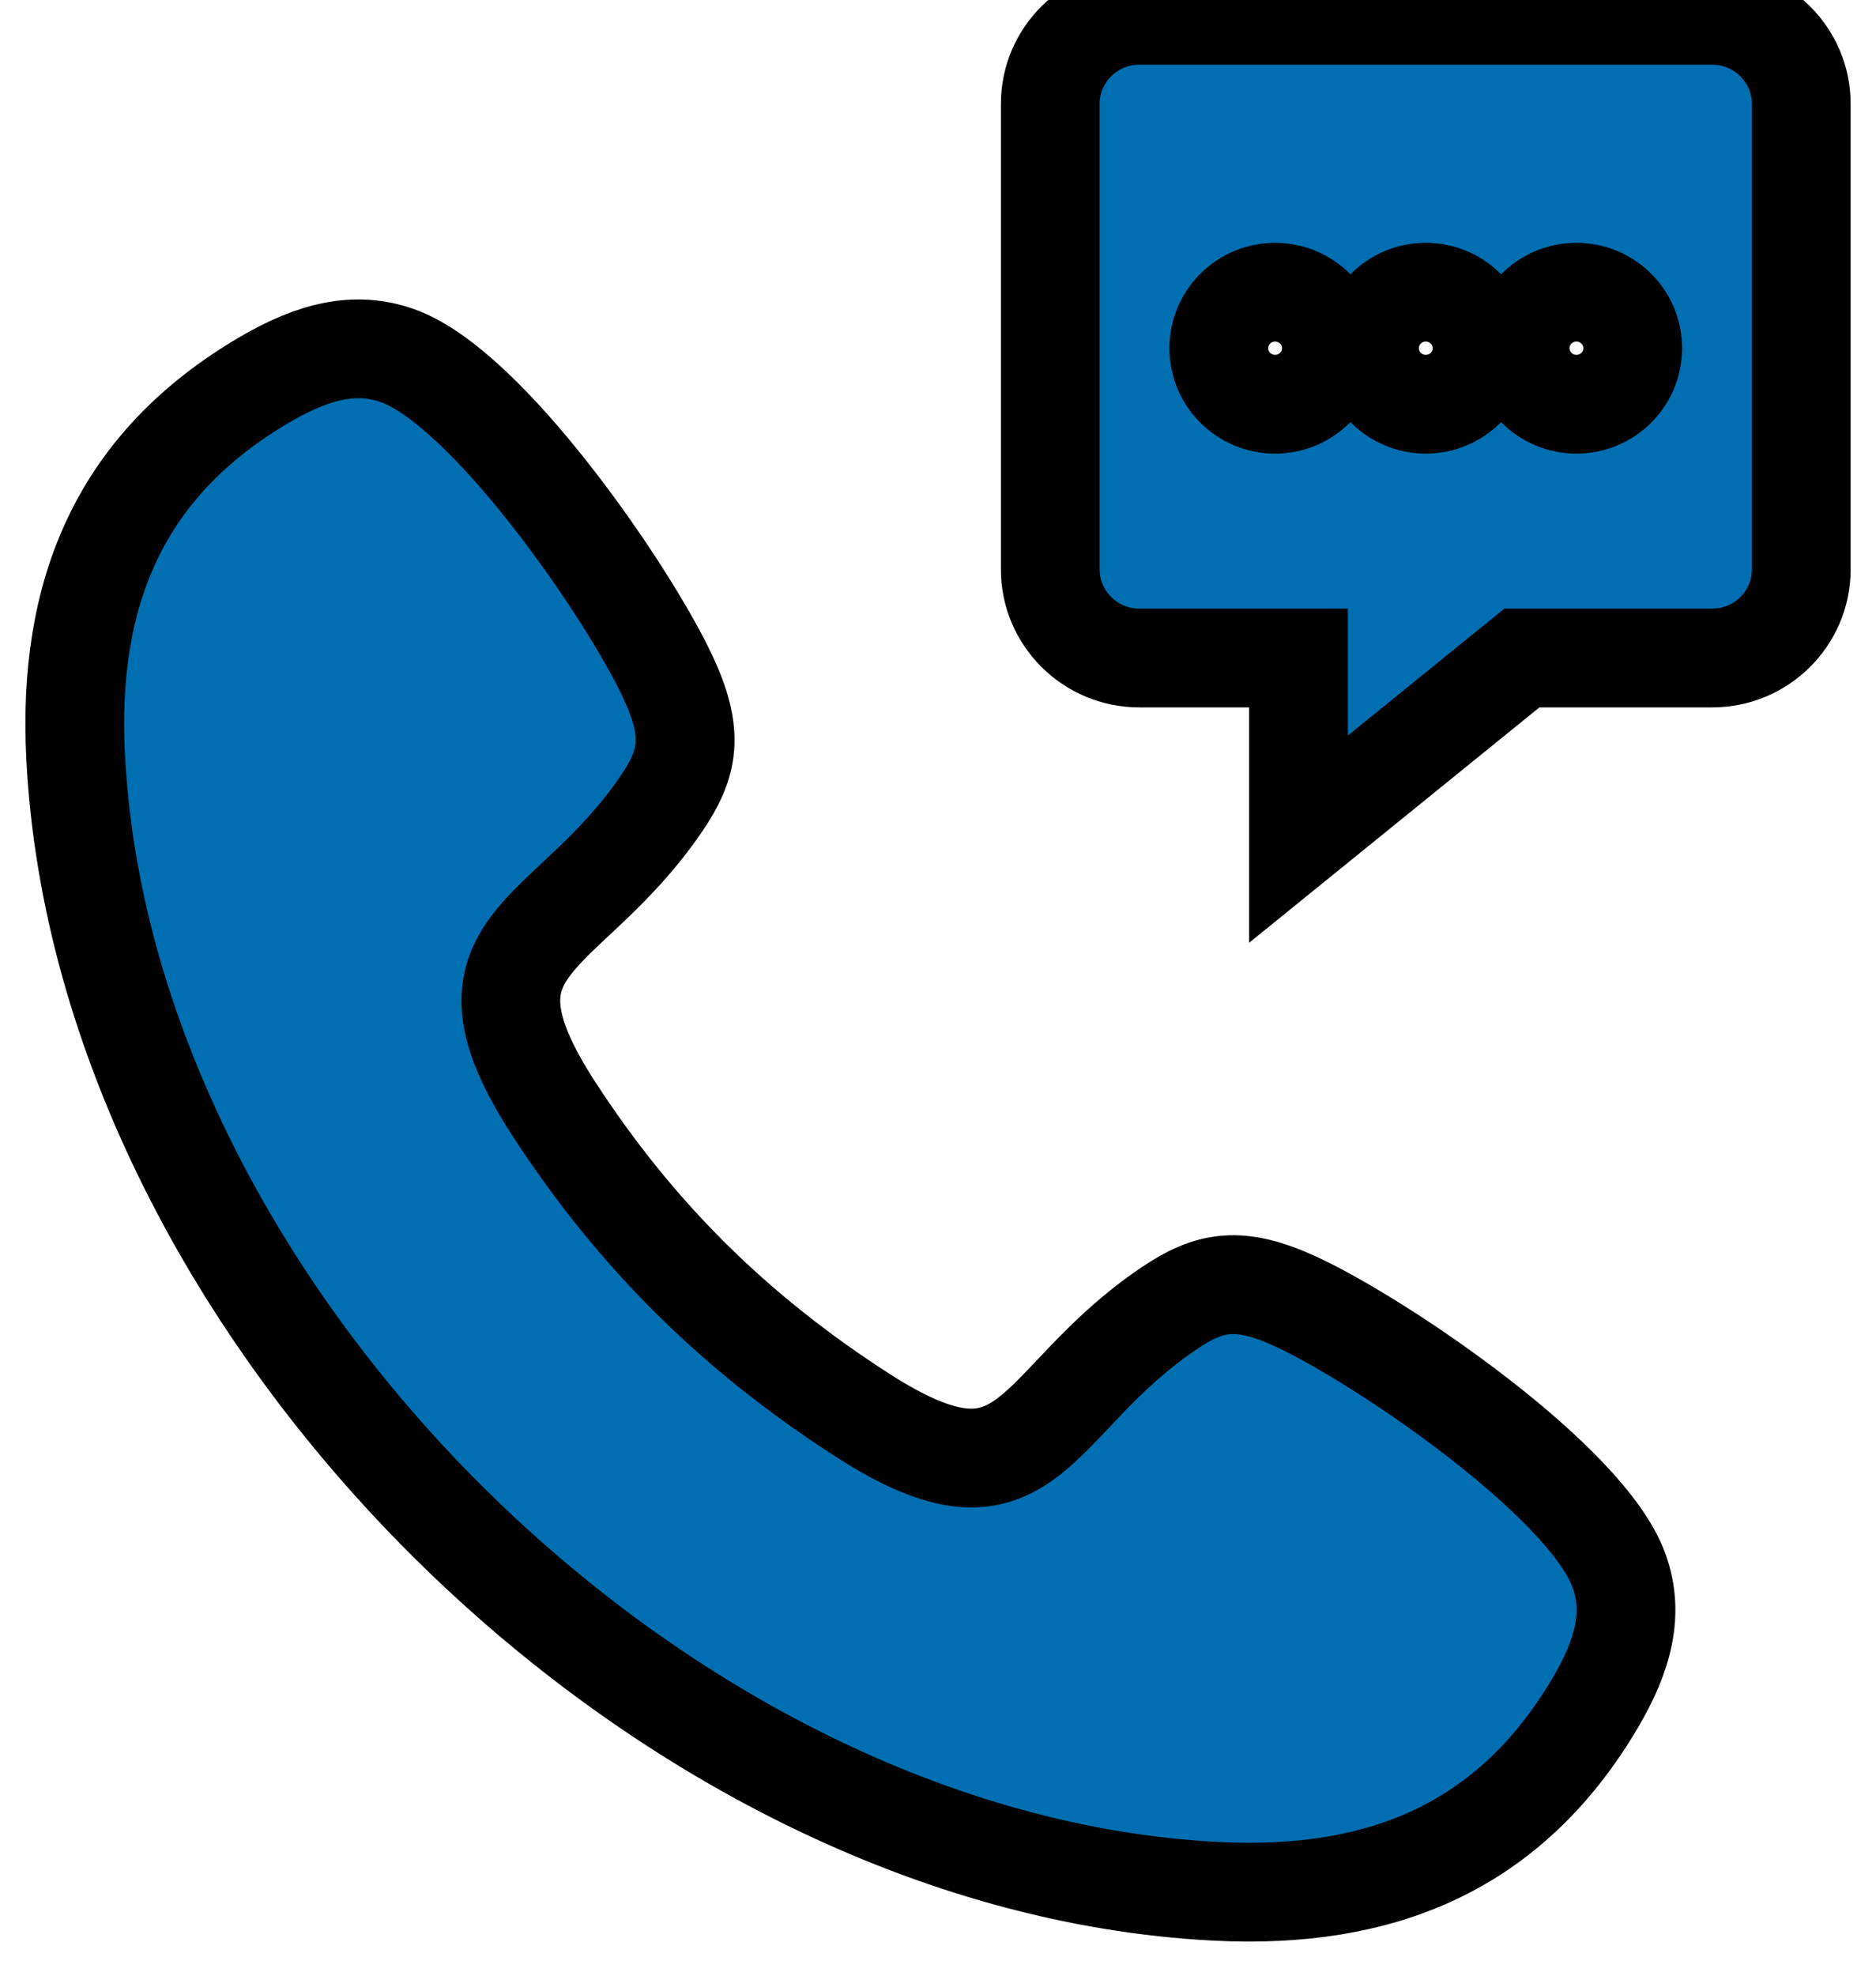 <?xml version="1.0" encoding="UTF-8"?> <svg xmlns="http://www.w3.org/2000/svg" width="19" height="20"> <g> <title>background</title> <rect x="-1" y="-1" width="21" height="22" id="canvas_background" fill="none"></rect> </g> <g> <title>Layer 1</title> <path fill-rule="evenodd" clip-rule="evenodd" d="m6.695,8.141c0.283,-0.414 0.339,-0.713 0.067,-1.293c-0.404,-0.861 -1.824,-2.925 -2.737,-3.248c-0.422,-0.149 -0.844,-0.05 -1.344,0.243c-1.472,0.862 -2,2.159 -1.915,3.817c0.285,5.614 5.911,11.202 11.553,11.486c1.666,0.084 2.97,-0.442 3.836,-1.905c0.294,-0.497 0.394,-0.917 0.244,-1.337c-0.324,-0.909 -2.399,-2.321 -3.264,-2.723c-0.583,-0.271 -0.883,-0.215 -1.299,0.066c-1.406,0.952 -1.389,2.181 -3.104,1.077c-1.286,-0.828 -2.288,-1.816 -3.12,-3.095c-1.11,-1.706 0.126,-1.689 1.083,-3.088zm4.842,-7.986l5.806,0c0.495,0 0.9,0.403 0.9,0.895l0,4.716c0,0.492 -0.405,0.895 -0.9,0.895l-1.929,0l-2.263,1.834l0,-1.834l-1.614,0c-0.495,0 -0.9,-0.403 -0.9,-0.895l0,-4.716c0,-0.493 0.405,-0.895 0.9,-0.895zm1.377,2.803c0.315,0 0.57,0.254 0.57,0.567c0,0.313 -0.255,0.567 -0.57,0.567c-0.315,0 -0.57,-0.254 -0.57,-0.567c0,-0.313 0.255,-0.567 0.57,-0.567zm1.526,0c0.315,0 0.57,0.254 0.57,0.567c0,0.313 -0.255,0.567 -0.57,0.567c-0.315,0 -0.57,-0.254 -0.57,-0.567c0,-0.313 0.255,-0.567 0.57,-0.567zm1.526,0c0.315,0 0.57,0.254 0.57,0.567c0,0.313 -0.255,0.567 -0.57,0.567c-0.315,0 -0.57,-0.254 -0.57,-0.567c0,-0.313 0.255,-0.567 0.57,-0.567z" fill="#006fb2" id="svg_1" stroke="null"></path> </g> </svg> 